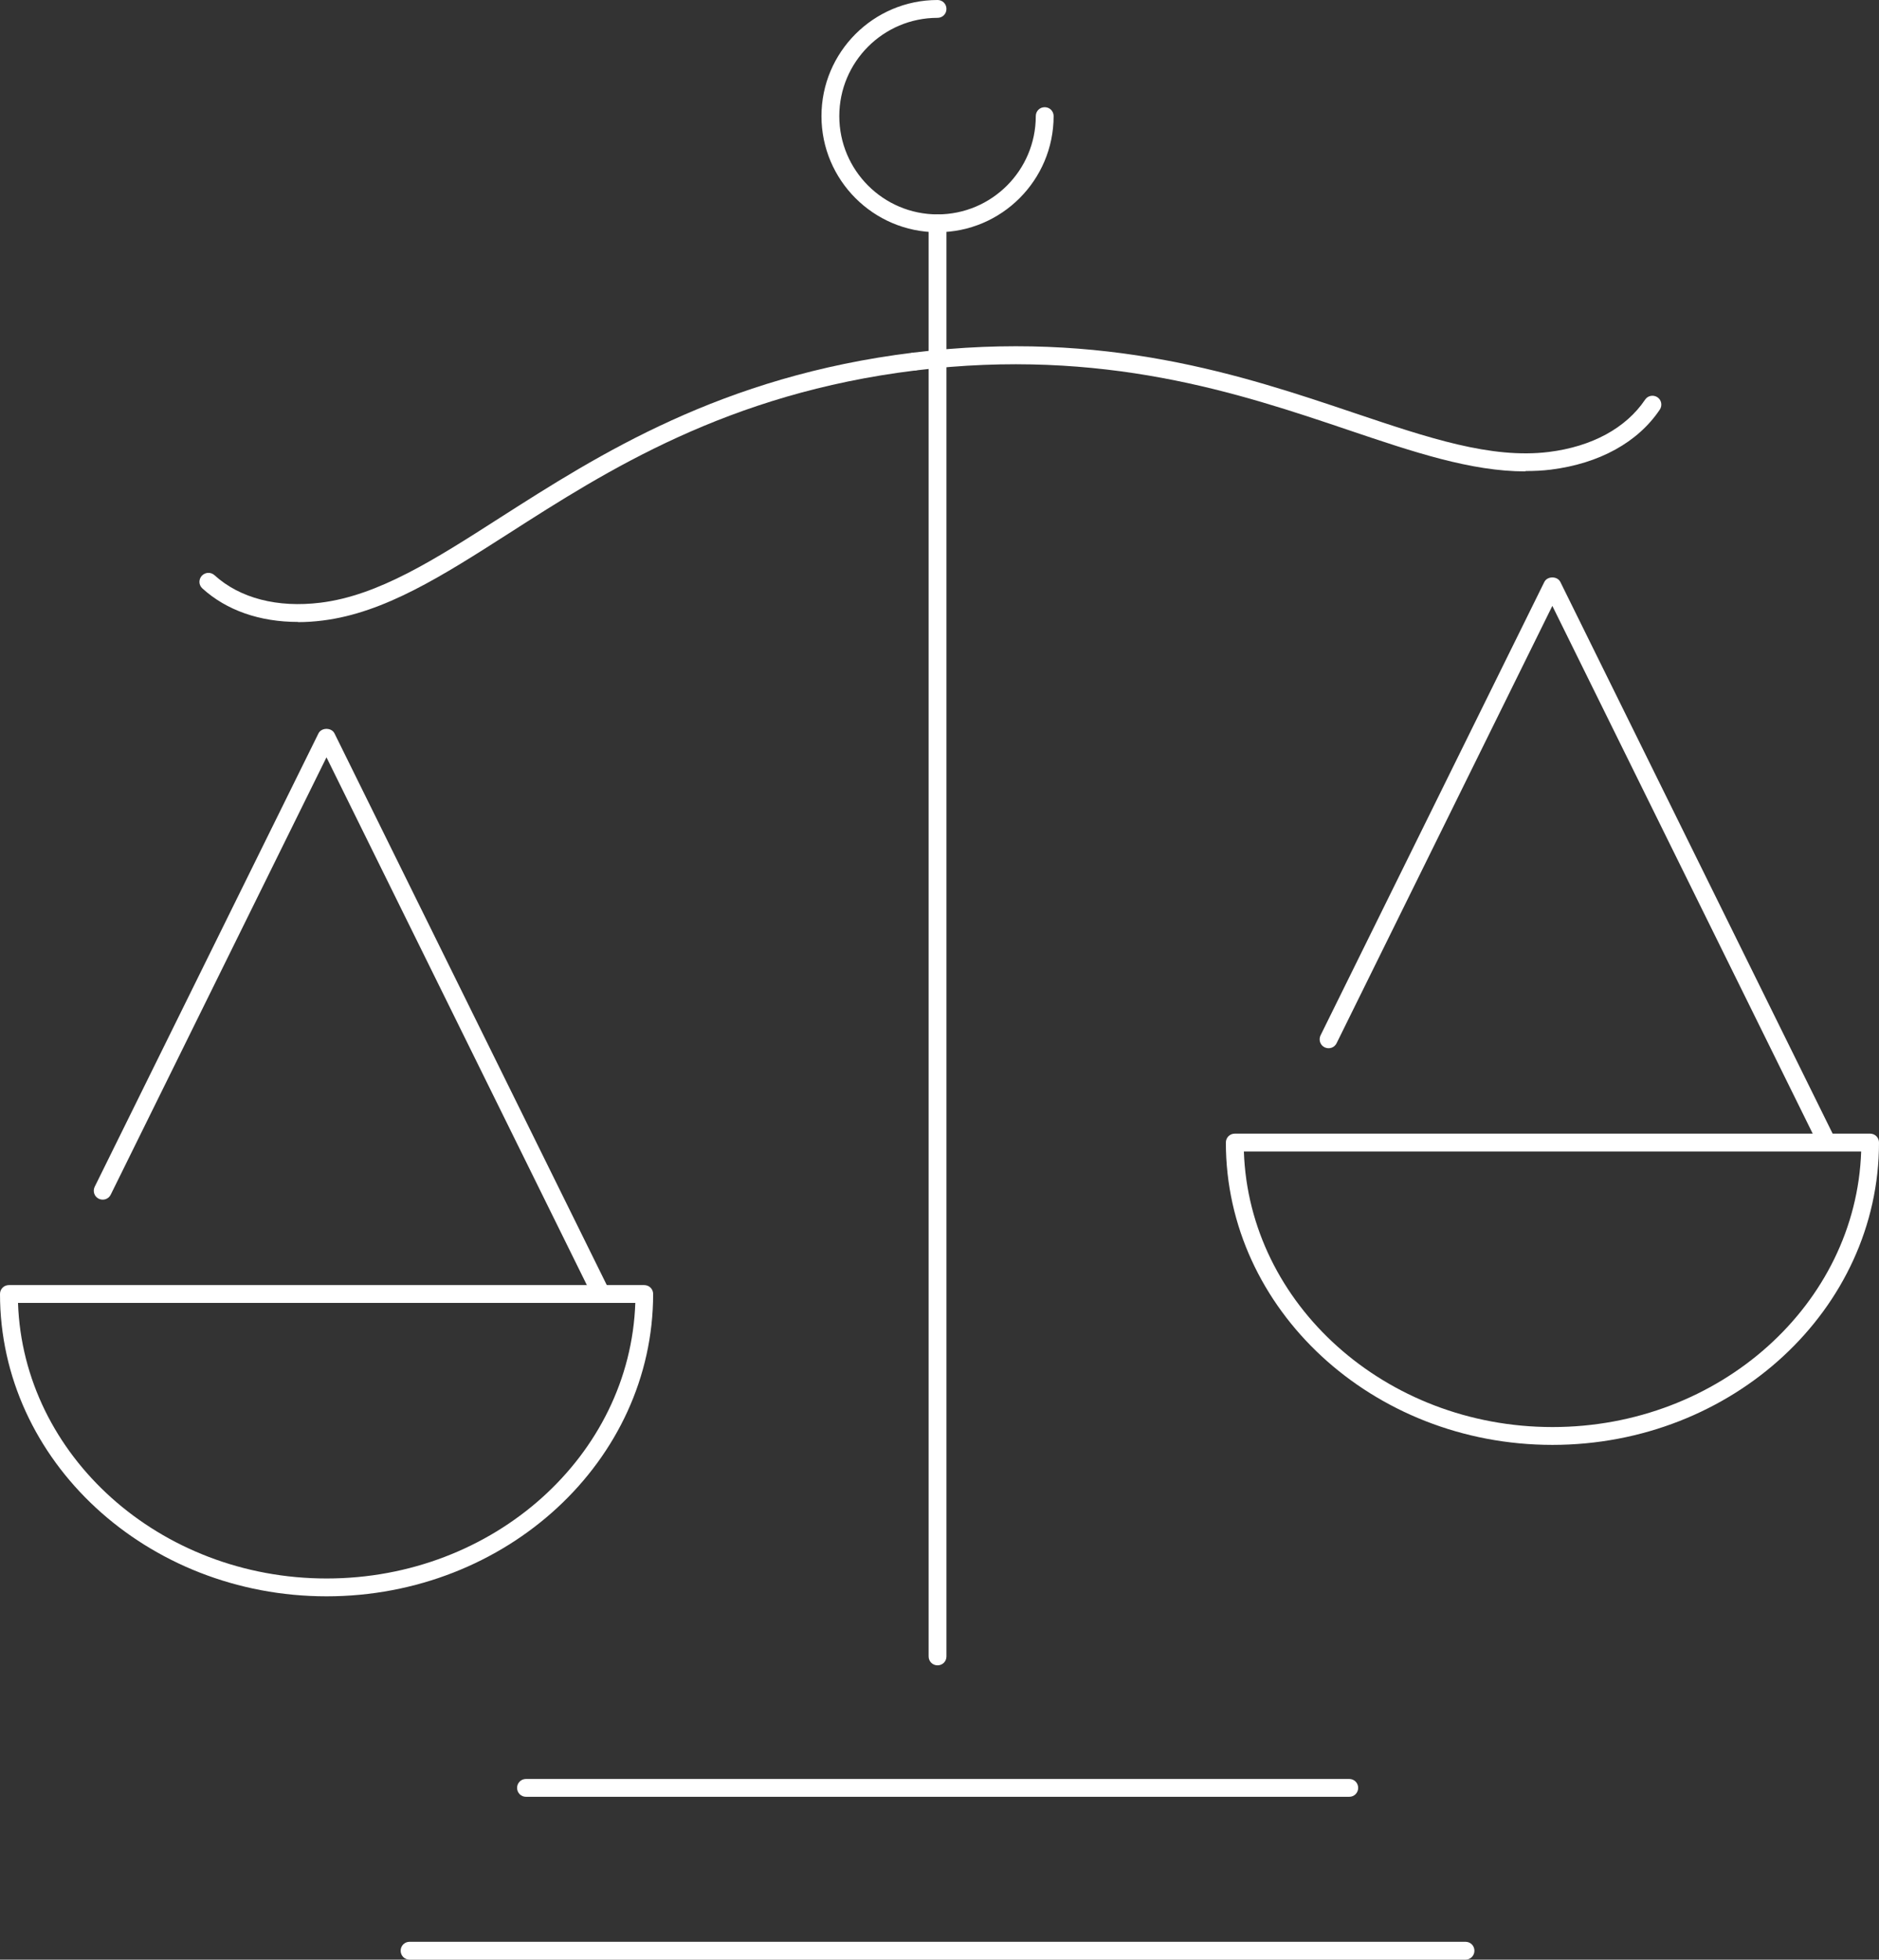 <?xml version="1.0" encoding="UTF-8"?>
<svg id="Layer_2" data-name="Layer 2" xmlns="http://www.w3.org/2000/svg" viewBox="0 0 105.38 109.87">
  <rect x="0" y="0" width="105.38" height="109.87" fill="#333333" stroke="none"/>
  <defs>
    <style>
      .cls-1 {
        fill: #fff;
        stroke-width: 0px;
      }
    </style>
  </defs>
  <g id="Layer_1-2" data-name="Layer 1">
    <g>
      <path class="cls-1" d="M52.58,93.37c-.28,0-.5-.22-.5-.5V12.52c0-.28.22-.5.5-.5s.5.22.5.5v80.35c0,.28-.22.5-.5.5Z"/>
      <path class="cls-1" d="M82.19,109.87H22.97c-.28,0-.5-.22-.5-.5s.22-.5.5-.5h59.22c.28,0,.5.22.5.5s-.22.5-.5.5Z"/>
      <path class="cls-1" d="M75.67,100.74H29.5c-.28,0-.5-.22-.5-.5s.22-.5.5-.5h46.17c.28,0,.5.22.5.5s-.22.5-.5.5Z"/>
      <path class="cls-1" d="M52.58,13.02c-3.59,0-6.51-2.92-6.51-6.51s2.92-6.51,6.51-6.51c.28,0,.5.22.5.5s-.22.5-.5.5c-3.04,0-5.51,2.47-5.51,5.51s2.47,5.51,5.51,5.51,5.51-2.47,5.51-5.51c0-.28.22-.5.5-.5s.5.22.5.5c0,3.59-2.92,6.51-6.51,6.51Z"/>
      <path class="cls-1" d="M85.55,26.43c-3.04,0-6.26-1.08-9.9-2.31-6.13-2.07-13.76-4.64-24.31-3.35-.27.03-.52-.16-.56-.44-.03-.27.16-.52.44-.56,10.77-1.32,18.52,1.29,24.75,3.39,4.11,1.38,7.65,2.58,10.89,2.18,2.42-.3,4.33-1.34,5.4-2.93.15-.23.46-.29.69-.14.23.15.29.46.14.69-1.23,1.84-3.4,3.03-6.11,3.37-.47.06-.95.08-1.43.08Z"/>
      <path class="cls-1" d="M18.32,89.5c-10.1,0-18.32-7.6-18.32-16.95,0-.28.22-.5.5-.5h35.63c.28,0,.5.22.5.5,0,9.35-8.22,16.95-18.32,16.95ZM1.01,73.05c.29,8.56,7.94,15.45,17.31,15.45s17.02-6.89,17.31-15.45H1.01Z"/>
      <path class="cls-1" d="M33.6,72.81c-.18,0-.36-.1-.45-.28l-14.84-30.07-12.1,24.52c-.12.25-.42.35-.67.23-.25-.12-.35-.42-.23-.67l12.55-25.42c.17-.34.73-.34.9,0l15.29,30.97c.12.25.02.55-.23.67-.07.04-.15.05-.22.05Z"/>
      <path class="cls-1" d="M87.07,81.01c-10.1,0-18.32-7.6-18.32-16.95,0-.28.22-.5.5-.5h35.63c.28,0,.5.22.5.5,0,9.35-8.22,16.95-18.32,16.95ZM69.76,64.56c.29,8.56,7.94,15.45,17.31,15.45s17.02-6.89,17.31-15.45h-34.62Z"/>
      <path class="cls-1" d="M102.35,64.32c-.18,0-.36-.1-.45-.28l-14.84-30.07-12.1,24.52c-.12.25-.42.35-.67.23-.25-.12-.35-.42-.23-.67l12.55-25.42c.17-.34.73-.34.9,0l15.29,30.97c.12.25.02.55-.23.67-.07.04-.15.05-.22.05Z"/>
      <path class="cls-1" d="M16.71,34.87c-2.14,0-4.01-.65-5.36-1.88-.21-.19-.22-.5-.03-.71.19-.2.5-.22.71-.03,1.42,1.29,3.53,1.84,5.95,1.54,3.24-.4,6.39-2.41,10.04-4.75,5.54-3.54,12.42-7.95,23.2-9.27.26-.04.52.16.56.44.03.27-.16.52-.44.56-10.55,1.29-17.33,5.63-22.78,9.12-3.75,2.4-7,4.47-10.46,4.9-.47.06-.93.09-1.38.09Z"/>
    </g>
  </g>
</svg>